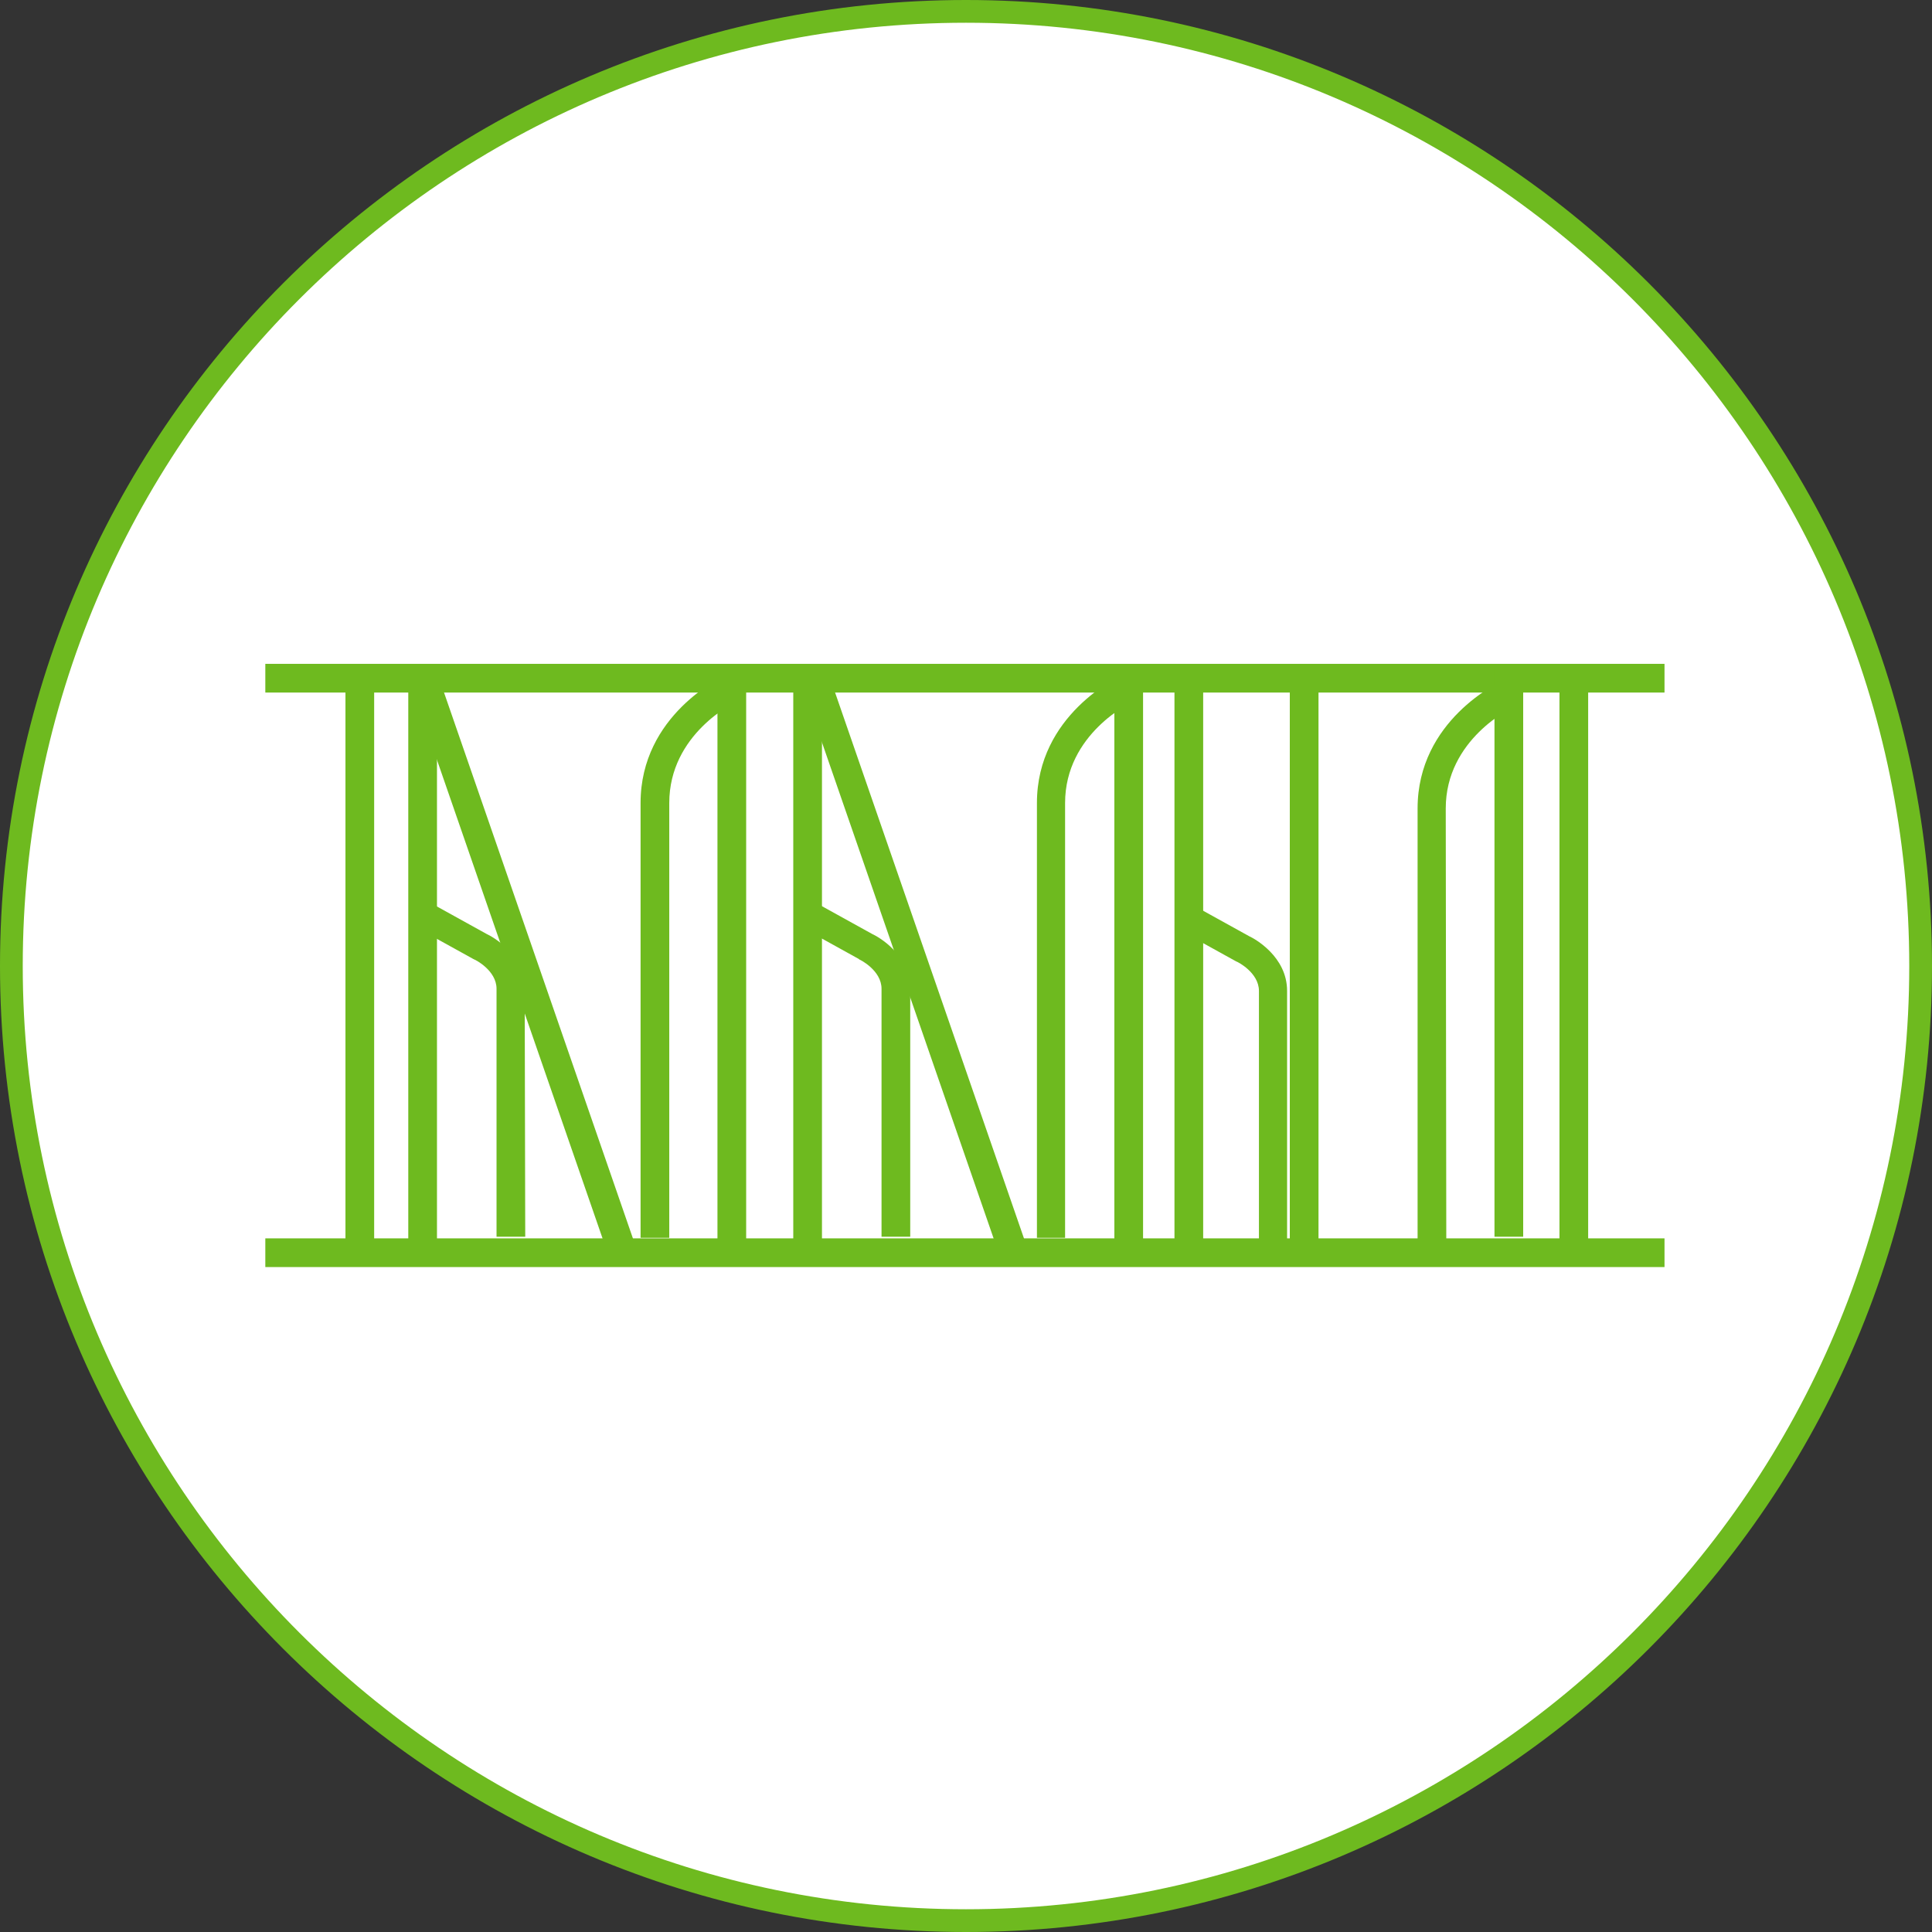 <?xml version="1.0" encoding="utf-8"?>
<!-- Generator: Adobe Illustrator 21.0.2, SVG Export Plug-In . SVG Version: 6.00 Build 0)  -->
<svg version="1.1" id="Laag_1" xmlns="http://www.w3.org/2000/svg" xmlns:xlink="http://www.w3.org/1999/xlink" x="0px" y="0px"
	 viewBox="0 0 356.8 356.8" style="enable-background:new 0 0 356.8 356.8;" xml:space="preserve">
<rect x="0" y="0" width="356.8" height="356.8" fill="#333333" stroke="none"/>
<style type="text/css">
	.st0{fill:#FFFFFF;}
	.st1{fill:#6eba1f;}
</style>
<g id="Layer_3">
	<g>
		<circle class="st0" cx="178.4" cy="178.4" r="176.3"/>
		<path class="st1" d="M178.4,356.8C80,356.8,0,276.8,0,178.4S80,0,178.4,0s178.4,80,178.4,178.4S276.8,356.8,178.4,356.8z
			 M178.4,4.2C82.3,4.2,4.2,82.3,4.2,178.4s78.2,174.2,174.2,174.2s174.2-78.2,174.2-174.2S274.5,4.2,178.4,4.2z"/>
	</g>
</g>
<g id="Stalinrichting">
	<g>
		<rect x="49" y="122.6" class="st1" width="258.4" height="5.3"/>
	</g>
	<g>
		<rect x="63.8" y="126.6" class="st1" width="5.3" height="103.9"/>
	</g>
	<g>
		<rect x="49" y="228.7" class="st1" width="258.4" height="5.3"/>
	</g>
	<g>
		<rect x="216.9" y="125.9" class="st1" width="5.3" height="105.2"/>
	</g>
	<g>
		<rect x="276" y="123.2" class="st1" width="5.3" height="105.2"/>
	</g>
	<g>
		<rect x="288" y="125.3" class="st1" width="5.3" height="105.2"/>
	</g>
	<g>
		<path class="st1" d="M237.8,228.8h-5.3V183c0-3.4-4-5.4-4.1-5.4l-0.2-0.1l-9.4-5.2l2.5-4.6l9.4,5.2c0.9,0.4,7,3.7,7,10.1v45.8
			H237.8z"/>
	</g>
	<g>
		<rect x="238.2" y="125.3" class="st1" width="5.3" height="105.2"/>
	</g>
	<g>
		<path class="st1" d="M267.1,229.6h-5.3v-80.3c0-16.3,15.1-23.3,15.7-23.6l2.2,4.8c-0.5,0.2-12.7,6-12.7,18.8L267.1,229.6
			L267.1,229.6z"/>
	</g>
	<g>
		<rect x="205.8" y="126.3" class="st1" width="5.3" height="105.2"/>
	</g>
	<g>
		<path class="st1" d="M196.8,228.6h-5.3v-80.3c0-16.3,15.1-23.3,15.7-23.6l2.2,4.8l-1.1-2.4l1.1,2.4c-0.5,0.2-12.7,6-12.7,18.8
			v80.3H196.8z"/>
	</g>
	<g>
		
			<rect x="166.1" y="122.6" transform="matrix(0.945 -0.327 0.327 0.945 -48.954 64.866)" class="st1" width="5.3" height="111.3"/>
	</g>
	<g>
		<path class="st1" d="M168.1,228.4h-5.3v-45.8c0-3.4-4-5.4-4.1-5.4l-0.1-0.1l-9.4-5.2l2.5-4.6l9.4,5.2c0.9,0.4,7,3.7,7,10.1
			L168.1,228.4L168.1,228.4z"/>
	</g>
	<g>
		<rect x="146.5" y="126.4" class="st1" width="5.3" height="105.2"/>
	</g>
	<g>
		<rect x="132.5" y="125.3" class="st1" width="5.3" height="105.2"/>
	</g>
	<g>
		<path class="st1" d="M123.6,228.6h-5.3v-80.3c0-16.3,15.1-23.3,15.7-23.6l2.2,4.8l-1.1-2.4l1.1,2.4c-0.5,0.2-12.6,6-12.6,18.8
			V228.6z"/>
	</g>
	<g>
		
			<rect x="93.6" y="121.8" transform="matrix(0.945 -0.327 0.327 0.945 -52.665 41.149)" class="st1" width="5.3" height="111.3"/>
	</g>
	<g>
		<path class="st1" d="M97,228.4h-5.3v-45.8c0-3.4-4-5.4-4.1-5.4l-0.2-0.1l-9.4-5.2l2.5-4.6l9.4,5.2c0.9,0.4,7,3.7,7,10.1L97,228.4
			L97,228.4z"/>
	</g>
	<g>
		<rect x="75.4" y="126.4" class="st1" width="5.3" height="105.2"/>
	</g>
</g>
</svg>
